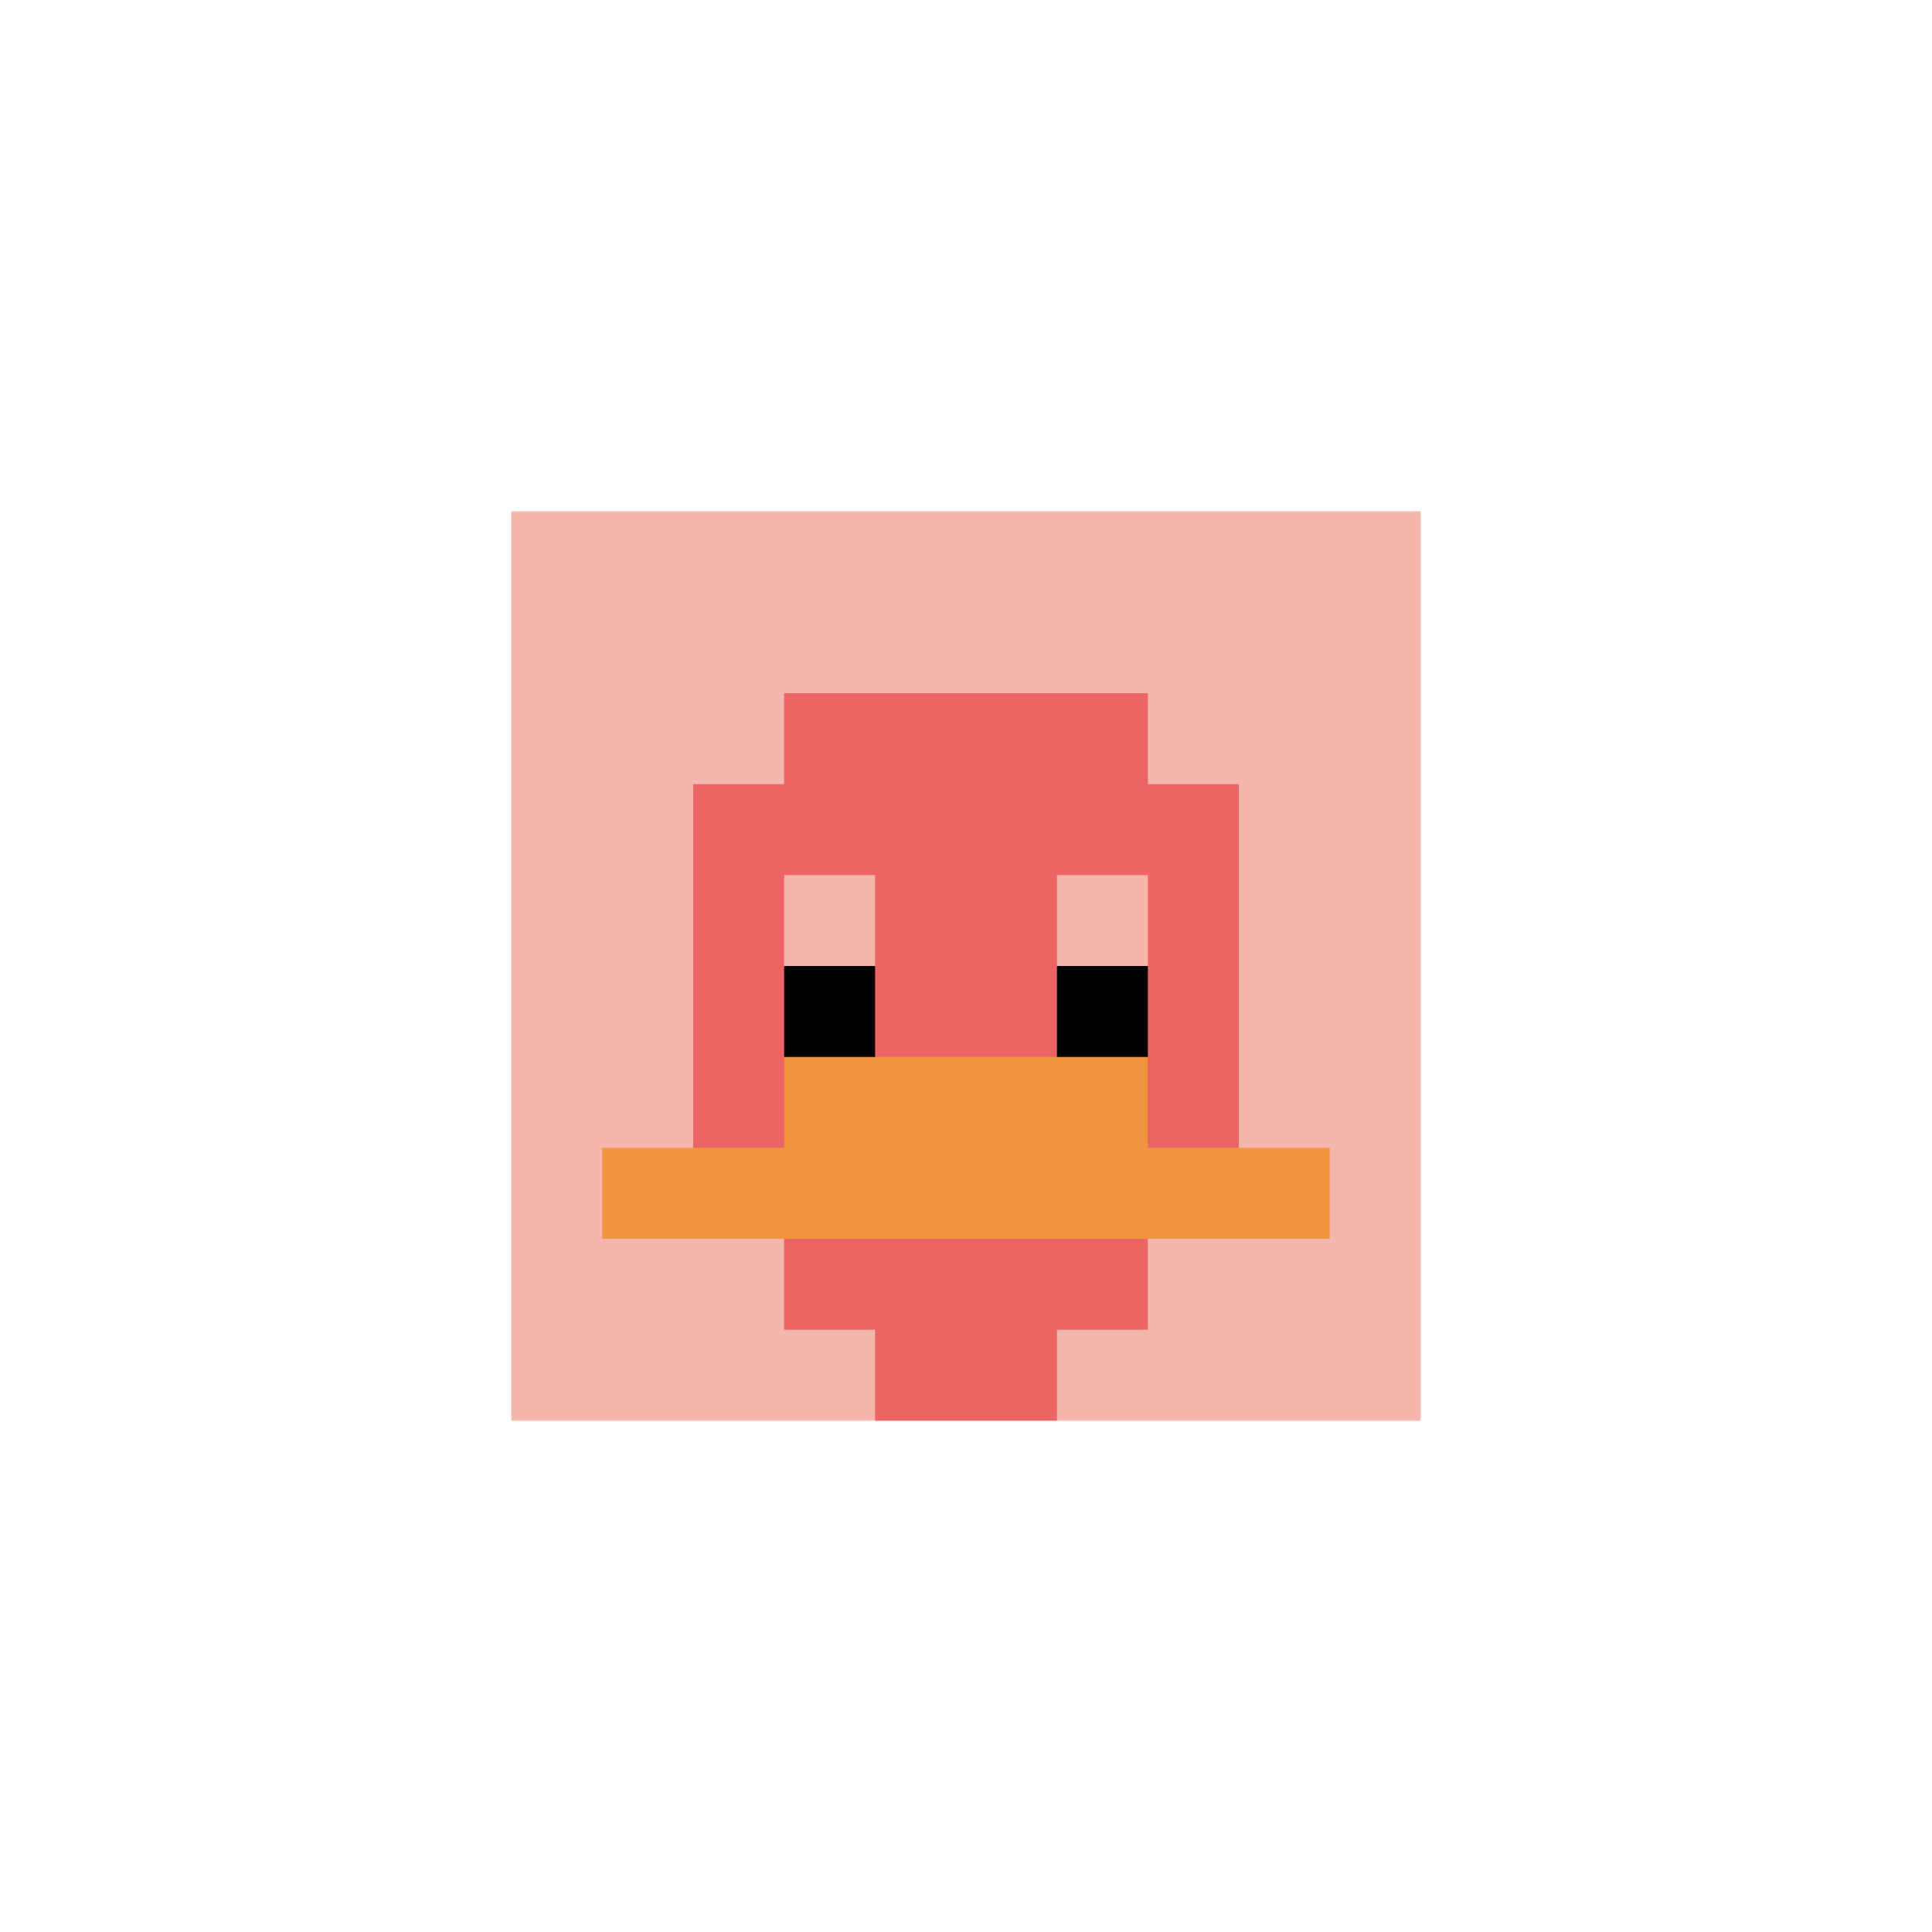 <svg xmlns="http://www.w3.org/2000/svg" version="1.1" width="835" height="835"><title>'goose-pfp-338715' by Dmitri Cherniak</title><desc>seed=338715
backgroundColor=#ffffff
padding=38
innerPadding=221
timeout=1300
dimension=1
border=false
Save=function(){return n.handleSave()}
frame=305

Rendered at Sun Sep 15 2024 21:10:48 GMT+0800 (中国标准时间)
Generated in &lt;1ms
</desc><defs></defs><rect width="100%" height="100%" fill="#ffffff"></rect><g><g id="0-0"><rect x="221" y="221" height="393" width="393" fill="#F4B6AD"></rect><g><rect id="221-221-3-2-4-7" x="338.9" y="299.6" width="157.2" height="275.1" fill="#EC6463"></rect><rect id="221-221-2-3-6-5" x="299.6" y="338.9" width="235.8" height="196.5" fill="#EC6463"></rect><rect id="221-221-4-8-2-2" x="378.2" y="535.4" width="78.6" height="78.6" fill="#EC6463"></rect><rect id="221-221-1-7-8-1" x="260.3" y="496.1" width="314.4" height="39.3" fill="#F0943E"></rect><rect id="221-221-3-6-4-2" x="338.9" y="456.8" width="157.2" height="78.6" fill="#F0943E"></rect><rect id="221-221-3-4-1-1" x="338.9" y="378.2" width="39.3" height="39.3" fill="#F4B6AD"></rect><rect id="221-221-6-4-1-1" x="456.8" y="378.2" width="39.3" height="39.3" fill="#F4B6AD"></rect><rect id="221-221-3-5-1-1" x="338.9" y="417.5" width="39.3" height="39.3" fill="#000000"></rect><rect id="221-221-6-5-1-1" x="456.8" y="417.5" width="39.3" height="39.3" fill="#000000"></rect></g><rect x="221" y="221" stroke="white" stroke-width="0" height="393" width="393" fill="none"></rect></g></g></svg>